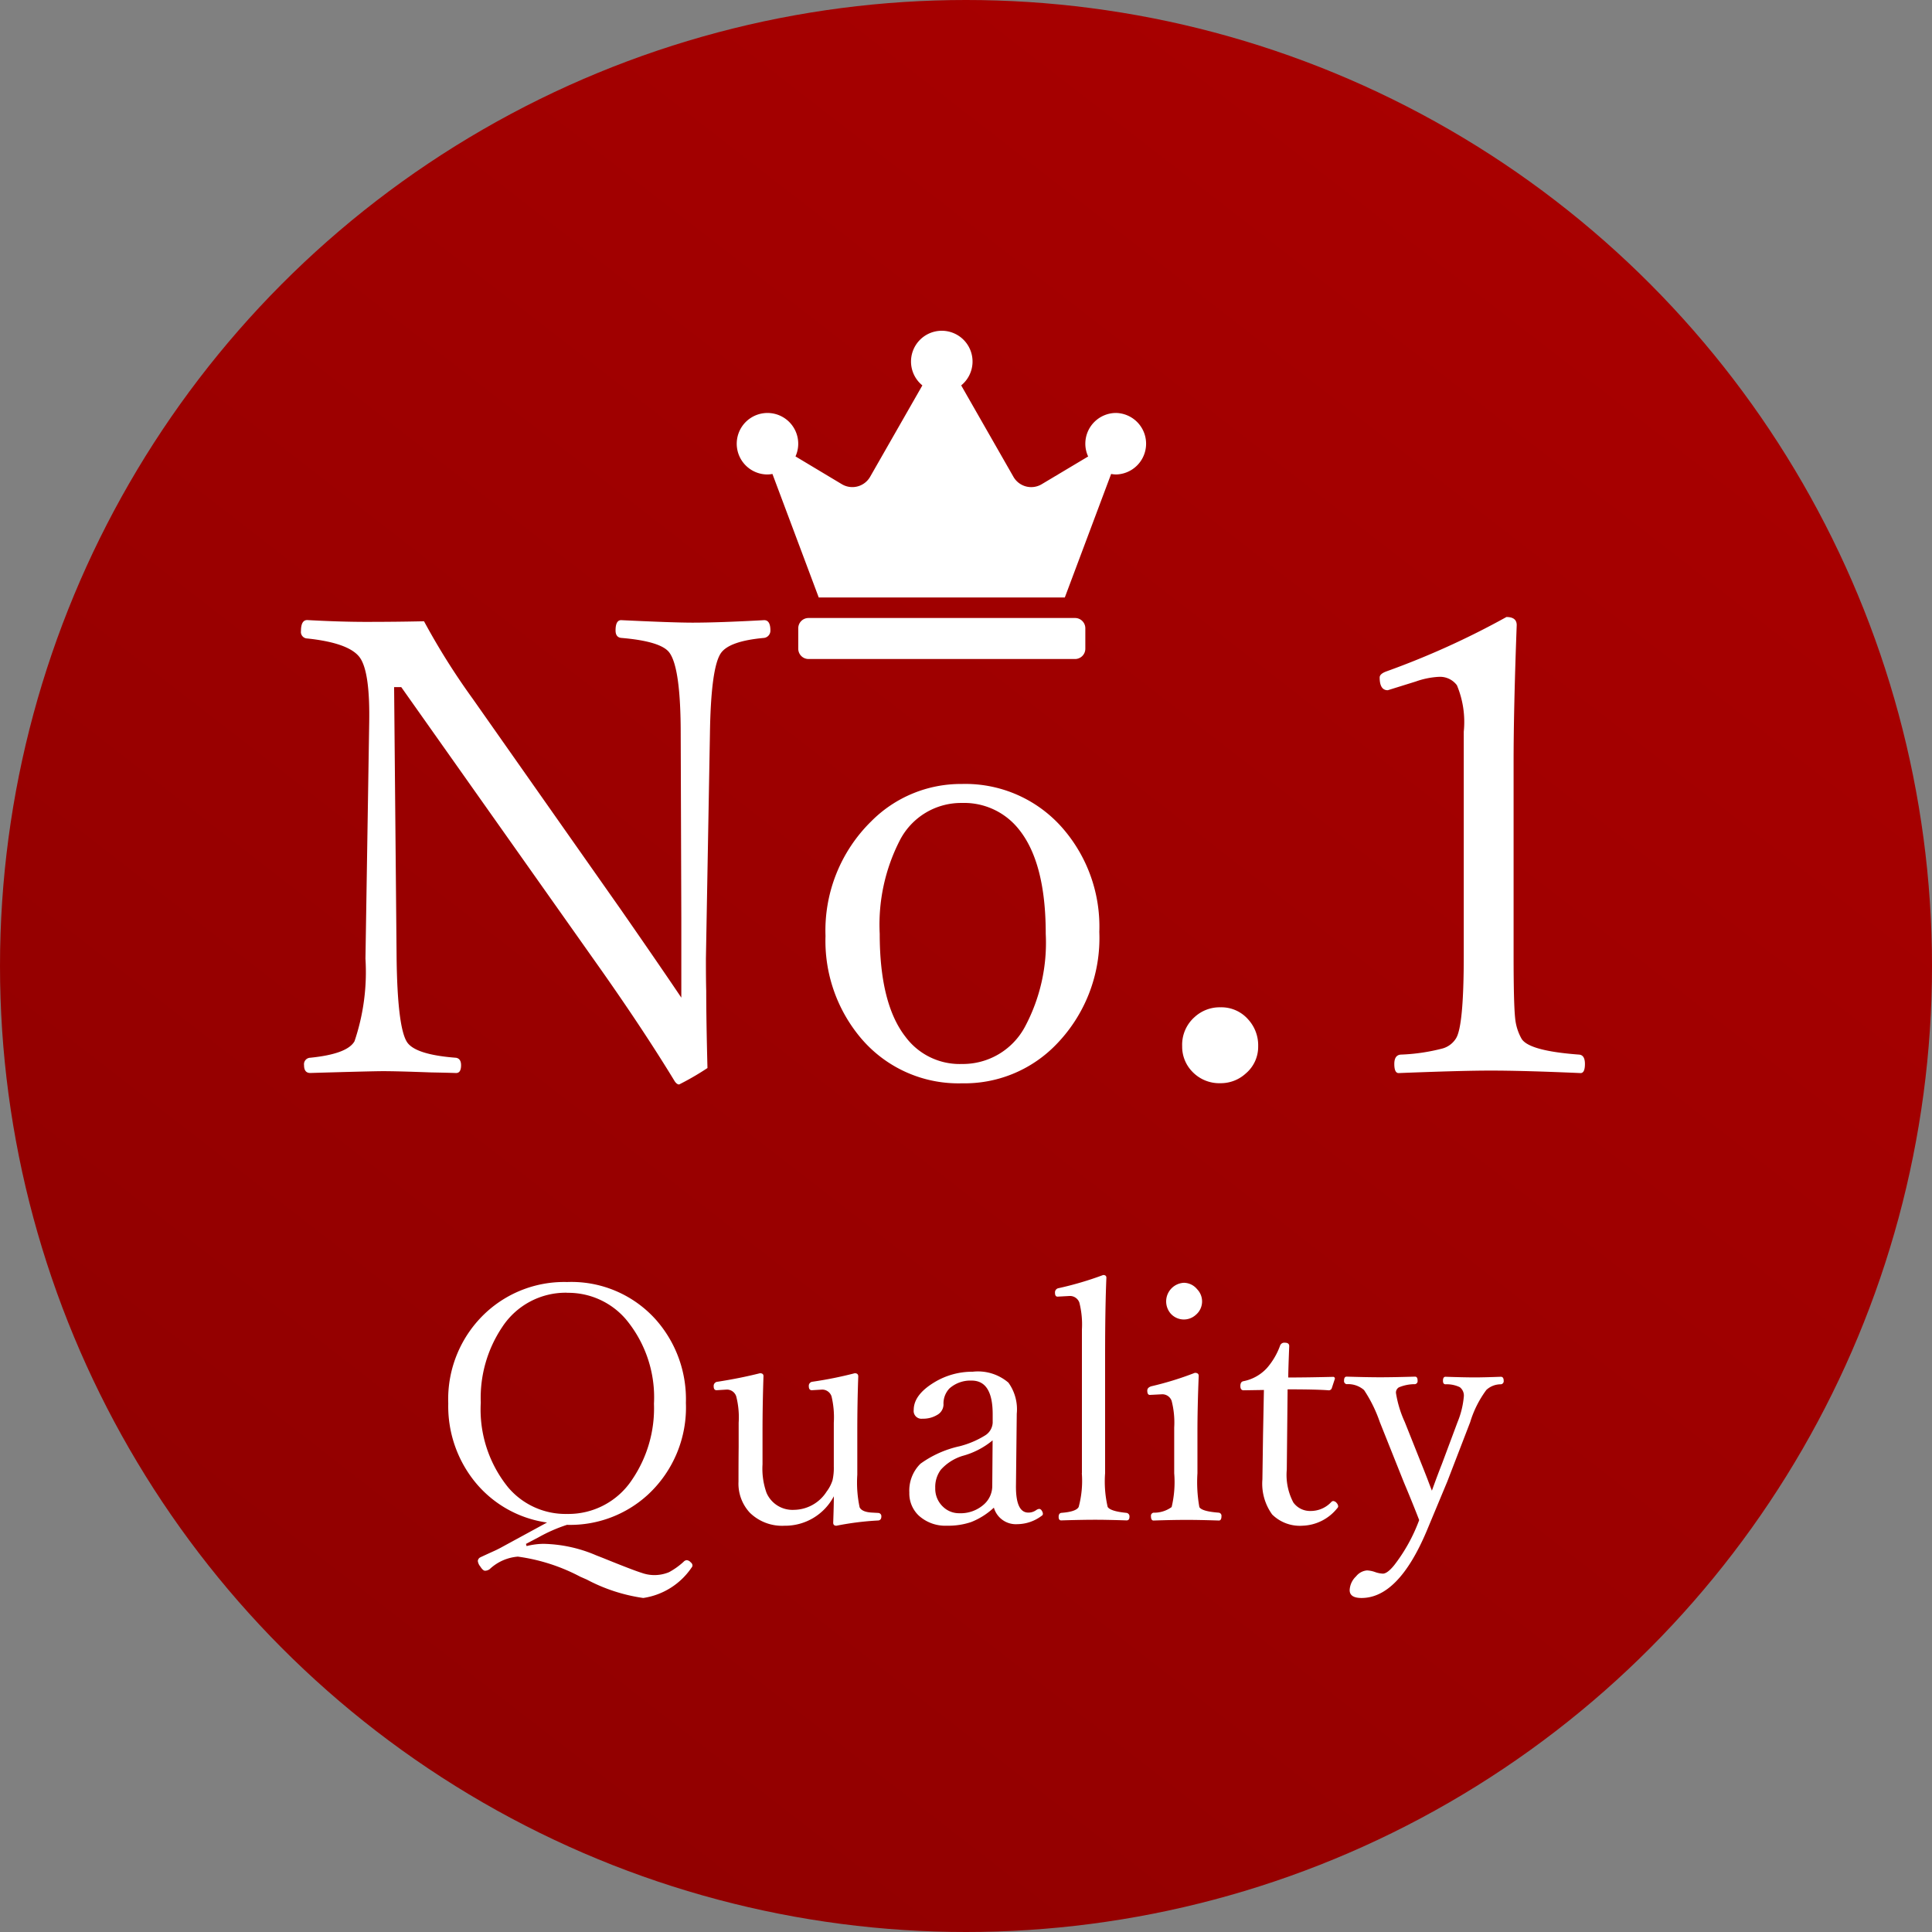 <svg xmlns="http://www.w3.org/2000/svg" xmlns:xlink="http://www.w3.org/1999/xlink" width="106" height="106" viewBox="0 0 106 106">
  <rect x="0" y="0" width="106" height="106" fill="#808080" stroke="none"/>
  <defs>
    <linearGradient id="linear-gradient" x1="0.807" y1="0.106" x2="0.216" y2="0.868" gradientUnits="objectBoundingBox">
      <stop offset="0" stop-color="#a80000"/>
      <stop offset="1" stop-color="#920000"/>
    </linearGradient>
  </defs>
  <g id="lbl-product-bestquality" transform="translate(-334 -4664)">
    <circle id="Ellipse_3" data-name="Ellipse 3" cx="53" cy="53" r="53" transform="translate(334 4664)" fill="url(#linear-gradient)"/>
    <path id="Path_535" data-name="Path 535" d="M-30.984-22.3h-.393l.137,14.9q.051,3.743.564,4.563.444.7,2.7.872.273.051.273.41,0,.427-.273.427-.5-.017-1.4-.034-1.829-.068-2.6-.068-.6,0-4,.1-.342,0-.342-.427a.356.356,0,0,1,.342-.41q2.034-.205,2.427-.906a11.853,11.853,0,0,0,.6-4.529l.205-12.937q.051-2.837-.53-3.606-.6-.786-2.871-1.025a.356.356,0,0,1-.342-.41q0-.6.342-.6,1.812.1,3.23.1,1.675,0,3.179-.034A38.058,38.058,0,0,0-27.07-21.67l8.118,11.553q2.222,3.2,3.333,4.854V-9.57l-.034-10.168q0-3.555-.6-4.426-.427-.649-2.666-.837-.308-.034-.308-.41,0-.564.308-.564,2.854.137,3.914.137,1.436,0,3.931-.137.342,0,.342.564a.4.4,0,0,1-.342.41q-1.914.171-2.375.837-.547.8-.6,4.426L-14.27-7.4q0,1.2.017,1.76,0,1.572.068,4.238A14.879,14.879,0,0,1-15.74-.5q-.12,0-.239-.171-1.641-2.7-3.982-6.033ZM-.222-16.987a7.073,7.073,0,0,1,5.554,2.461A8.218,8.218,0,0,1,7.314-8.87,8.363,8.363,0,0,1,4.871-2.615,6.987,6.987,0,0,1-.222-.564,7,7,0,0,1-5.793-3.076,8.274,8.274,0,0,1-7.708-8.647,8.389,8.389,0,0,1-5.2-14.937,6.921,6.921,0,0,1-.222-16.987Zm0,1.042a3.775,3.775,0,0,0-3.4,2.034A10.112,10.112,0,0,0-4.734-8.767q0,3.845,1.418,5.657A3.7,3.7,0,0,0-.222-1.624,3.864,3.864,0,0,0,3.23-3.657a9.786,9.786,0,0,0,1.145-5.11q0-3.9-1.47-5.725A3.827,3.827,0,0,0-.222-15.945ZM13.962-4.734a1.954,1.954,0,0,1,1.521.667A2.1,2.1,0,0,1,16.03-2.6a1.914,1.914,0,0,1-.684,1.5,2.025,2.025,0,0,1-1.384.53A2.045,2.045,0,0,1,12.39-1.23,1.963,1.963,0,0,1,11.86-2.6,2.027,2.027,0,0,1,12.544-4.2,2.029,2.029,0,0,1,13.962-4.734ZM29.651-26.147q.564,0,.564.444-.171,4.6-.171,7.5v10.63q0,2.632.085,3.435a2.84,2.84,0,0,0,.342,1.111q.376.684,3.179.889.308.034.308.513,0,.5-.239.5-3.11-.137-4.939-.137-1.589,0-5.042.137-.239,0-.239-.5,0-.479.342-.513a10.546,10.546,0,0,0,2.324-.342,1.276,1.276,0,0,0,.718-.547q.427-.667.427-4.546V-19.858a5.221,5.221,0,0,0-.376-2.546,1.158,1.158,0,0,0-.991-.461,4.463,4.463,0,0,0-1.265.256l-1.538.479q-.444,0-.444-.7,0-.205.393-.342A44.833,44.833,0,0,0,29.651-26.147ZM-24.108,24.826a3.969,3.969,0,0,1,.923-.123,7.686,7.686,0,0,1,2.9.633l.36.141q1.67.677,2.127.817a2.075,2.075,0,0,0,.642.123,2.094,2.094,0,0,0,.861-.158,3.947,3.947,0,0,0,.8-.571.253.253,0,0,1,.176-.088.318.318,0,0,1,.211.114.237.237,0,0,1,.1.158.19.19,0,0,1-.053.141,3.888,3.888,0,0,1-2.646,1.661,9.434,9.434,0,0,1-3.1-1.011l-.36-.158a10.257,10.257,0,0,0-3.419-1.1,2.549,2.549,0,0,0-1.547.686.433.433,0,0,1-.255.088q-.114,0-.264-.237a.572.572,0,0,1-.132-.3.246.246,0,0,1,.141-.2q.088-.044.668-.308a6.464,6.464,0,0,0,.58-.29l2.408-1.31a6.2,6.2,0,0,1-4.052-2.355A6.6,6.6,0,0,1-28.406,17a6.478,6.478,0,0,1,2.083-5,6.324,6.324,0,0,1,4.438-1.661,6.213,6.213,0,0,1,4.9,2.1,6.584,6.584,0,0,1,1.617,4.526A6.516,6.516,0,0,1-17.446,22a6.3,6.3,0,0,1-4.447,1.661,8.584,8.584,0,0,0-1.564.686l-.686.36Zm2.224-13.9a4.16,4.16,0,0,0-3.56,1.881,6.969,6.969,0,0,0-1.178,4.148,6.784,6.784,0,0,0,1.5,4.649,4.124,4.124,0,0,0,3.234,1.459,4.182,4.182,0,0,0,3.568-1.881,6.951,6.951,0,0,0,1.2-4.166,6.687,6.687,0,0,0-1.547-4.641A4.167,4.167,0,0,0-21.885,10.931ZM-7.11,23.71q-.176,0-.176-.167.035-.967.035-1.45A3.019,3.019,0,0,1-9.958,23.71a2.53,2.53,0,0,1-1.9-.712,2.341,2.341,0,0,1-.624-1.705q0-1.222.009-1.907V18.059a4.651,4.651,0,0,0-.132-1.441.537.537,0,0,0-.519-.378l-.562.035q-.158,0-.158-.22a.229.229,0,0,1,.22-.246q1.239-.193,2.32-.466.193,0,.193.158-.053,1.556-.053,3.041v1.8a3.94,3.94,0,0,0,.22,1.564,1.552,1.552,0,0,0,1.512.932,2.152,2.152,0,0,0,1.784-1,2.066,2.066,0,0,0,.325-.624,3.057,3.057,0,0,0,.07-.747V18.059a4.969,4.969,0,0,0-.123-1.441.542.542,0,0,0-.51-.378l-.571.035q-.167,0-.167-.22a.223.223,0,0,1,.2-.246,21.456,21.456,0,0,0,2.32-.466q.193,0,.193.176-.053,1.45-.053,3.023v2.373A6.5,6.5,0,0,0-5.836,22.7q.132.264.7.29l.325.018a.177.177,0,0,1,.167.193q0,.193-.158.22A15.875,15.875,0,0,0-7.11,23.71Zm8.64-.993a3.939,3.939,0,0,1-1.248.791,3.9,3.9,0,0,1-1.318.2,2.163,2.163,0,0,1-1.573-.571,1.676,1.676,0,0,1-.5-1.248A2.07,2.07,0,0,1-2.5,20.309,5.767,5.767,0,0,1-.36,19.351a5,5,0,0,0,1.424-.606.871.871,0,0,0,.4-.686v-.466q0-1.846-1.151-1.846a1.728,1.728,0,0,0-1.222.431,1.2,1.2,0,0,0-.325.888.667.667,0,0,1-.36.571,1.47,1.47,0,0,1-.791.2.427.427,0,0,1-.483-.483q0-.817,1.1-1.494a4.011,4.011,0,0,1,2.136-.6,2.568,2.568,0,0,1,1.96.6,2.5,2.5,0,0,1,.457,1.705L2.742,21.46q-.026,1.529.677,1.529a.728.728,0,0,0,.439-.141.365.365,0,0,1,.158-.062.172.172,0,0,1,.141.1.305.305,0,0,1,.062.176.125.125,0,0,1-.07.105,2.245,2.245,0,0,1-1.336.457A1.254,1.254,0,0,1,1.529,22.717Zm-.07-3.691a4.364,4.364,0,0,1-1.652.853,2.659,2.659,0,0,0-1.187.756,1.583,1.583,0,0,0-.308,1,1.356,1.356,0,0,0,.439,1.046,1.257,1.257,0,0,0,.87.343,1.921,1.921,0,0,0,1.38-.5,1.352,1.352,0,0,0,.439-1.011Zm4.9,1.8V12.943a4.851,4.851,0,0,0-.141-1.477.547.547,0,0,0-.562-.36l-.633.035q-.141,0-.141-.211a.235.235,0,0,1,.2-.255,18.186,18.186,0,0,0,2.443-.721q.176,0,.176.149-.07,1.661-.07,4.28v6.442a6.159,6.159,0,0,0,.141,1.854q.149.237,1.028.325a.192.192,0,0,1,.167.22q0,.193-.158.193-1.081-.035-1.714-.035-.721,0-1.872.035-.141,0-.141-.193t.141-.22q.826-.062.958-.325A5.45,5.45,0,0,0,6.354,20.827Zm5.063-2.5a4.755,4.755,0,0,0-.141-1.468.542.542,0,0,0-.527-.36l-.668.035q-.141,0-.141-.237,0-.167.22-.237a17.618,17.618,0,0,0,2.391-.738q.211,0,.211.167-.07,1.714-.07,3.094v2.25a7.766,7.766,0,0,0,.105,1.854q.132.237,1.072.308a.17.17,0,0,1,.141.193q0,.237-.141.237-1.081-.035-1.749-.035-.791,0-1.837.035-.141,0-.141-.237a.17.17,0,0,1,.141-.193,1.627,1.627,0,0,0,.993-.308,5.877,5.877,0,0,0,.141-1.854Zm.536-7.945a.949.949,0,0,1,.721.352.961.961,0,0,1-.07,1.406.971.971,0,0,1-1.389-.079,1.023,1.023,0,0,1,.738-1.679Zm4.386,5.88-1.116.018q-.176,0-.176-.237t.176-.264a2.359,2.359,0,0,0,1.283-.721,3.874,3.874,0,0,0,.721-1.23.244.244,0,0,1,.264-.158q.237,0,.237.185-.053,1.318-.053,1.723,1.011,0,2.452-.035a.093.093,0,0,1,.105.105l-.167.51a.171.171,0,0,1-.176.123q-.65-.053-2.25-.053L17.6,20.634a3.226,3.226,0,0,0,.36,1.8,1.127,1.127,0,0,0,.949.466,1.539,1.539,0,0,0,1.134-.492.152.152,0,0,1,.105-.053.265.265,0,0,1,.193.114.29.29,0,0,1,.079.176.152.152,0,0,1-.053.105,2.538,2.538,0,0,1-1.89.958,2.163,2.163,0,0,1-1.679-.615,2.882,2.882,0,0,1-.536-1.925l.035-2.443ZM24.864,23.4q-.352-.914-.844-2.083l-1.318-3.3a7.67,7.67,0,0,0-.861-1.749,1.327,1.327,0,0,0-.958-.325.17.17,0,0,1-.141-.193q0-.22.141-.22,1.16.035,1.837.035.721,0,1.916-.035.141,0,.141.22a.17.17,0,0,1-.141.193,2.258,2.258,0,0,0-.888.176.334.334,0,0,0-.158.308,6.063,6.063,0,0,0,.483,1.591L25,20.344q.114.281.316.8.141.378.246.642.3-.835.554-1.477l.853-2.285a4.77,4.77,0,0,0,.343-1.389.578.578,0,0,0-.22-.527,1.65,1.65,0,0,0-.782-.158q-.141,0-.141-.193,0-.22.141-.22,1.046.035,1.608.035.483,0,1.424-.035.158,0,.158.22a.168.168,0,0,1-.158.193,1.159,1.159,0,0,0-.791.308,5.765,5.765,0,0,0-.888,1.767l-1.257,3.261L25.26,24.035q-1.547,3.639-3.56,3.639-.65,0-.65-.431a1.1,1.1,0,0,1,.352-.756.857.857,0,0,1,.6-.325,1.514,1.514,0,0,1,.439.088,1.431,1.431,0,0,0,.431.088q.246,0,.624-.466A9.3,9.3,0,0,0,24.864,23.4Z" transform="translate(387 4724)" fill="#fff"/>
    <path id="Icon_awesome-crown" data-name="Icon awesome-crown" d="M18.563,15.75H3.938a.564.564,0,0,0-.562.563v1.125A.564.564,0,0,0,3.938,18H18.563a.564.564,0,0,0,.563-.562V16.313A.564.564,0,0,0,18.563,15.75ZM20.813,4.5a1.688,1.688,0,0,0-1.687,1.688,1.653,1.653,0,0,0,.155.7L16.734,8.409A1.123,1.123,0,0,1,15.18,8L12.315,2.988a1.688,1.688,0,1,0-2.13,0L7.32,8a1.124,1.124,0,0,1-1.554.408L3.224,6.884a1.687,1.687,0,1,0-1.536.991,1.723,1.723,0,0,0,.271-.028L4.5,14.625H18l2.542-6.778a1.723,1.723,0,0,0,.271.028,1.688,1.688,0,0,0,0-3.375Z" transform="translate(374.421 4682.157)" fill="#fff"/>
  </g>
</svg>
